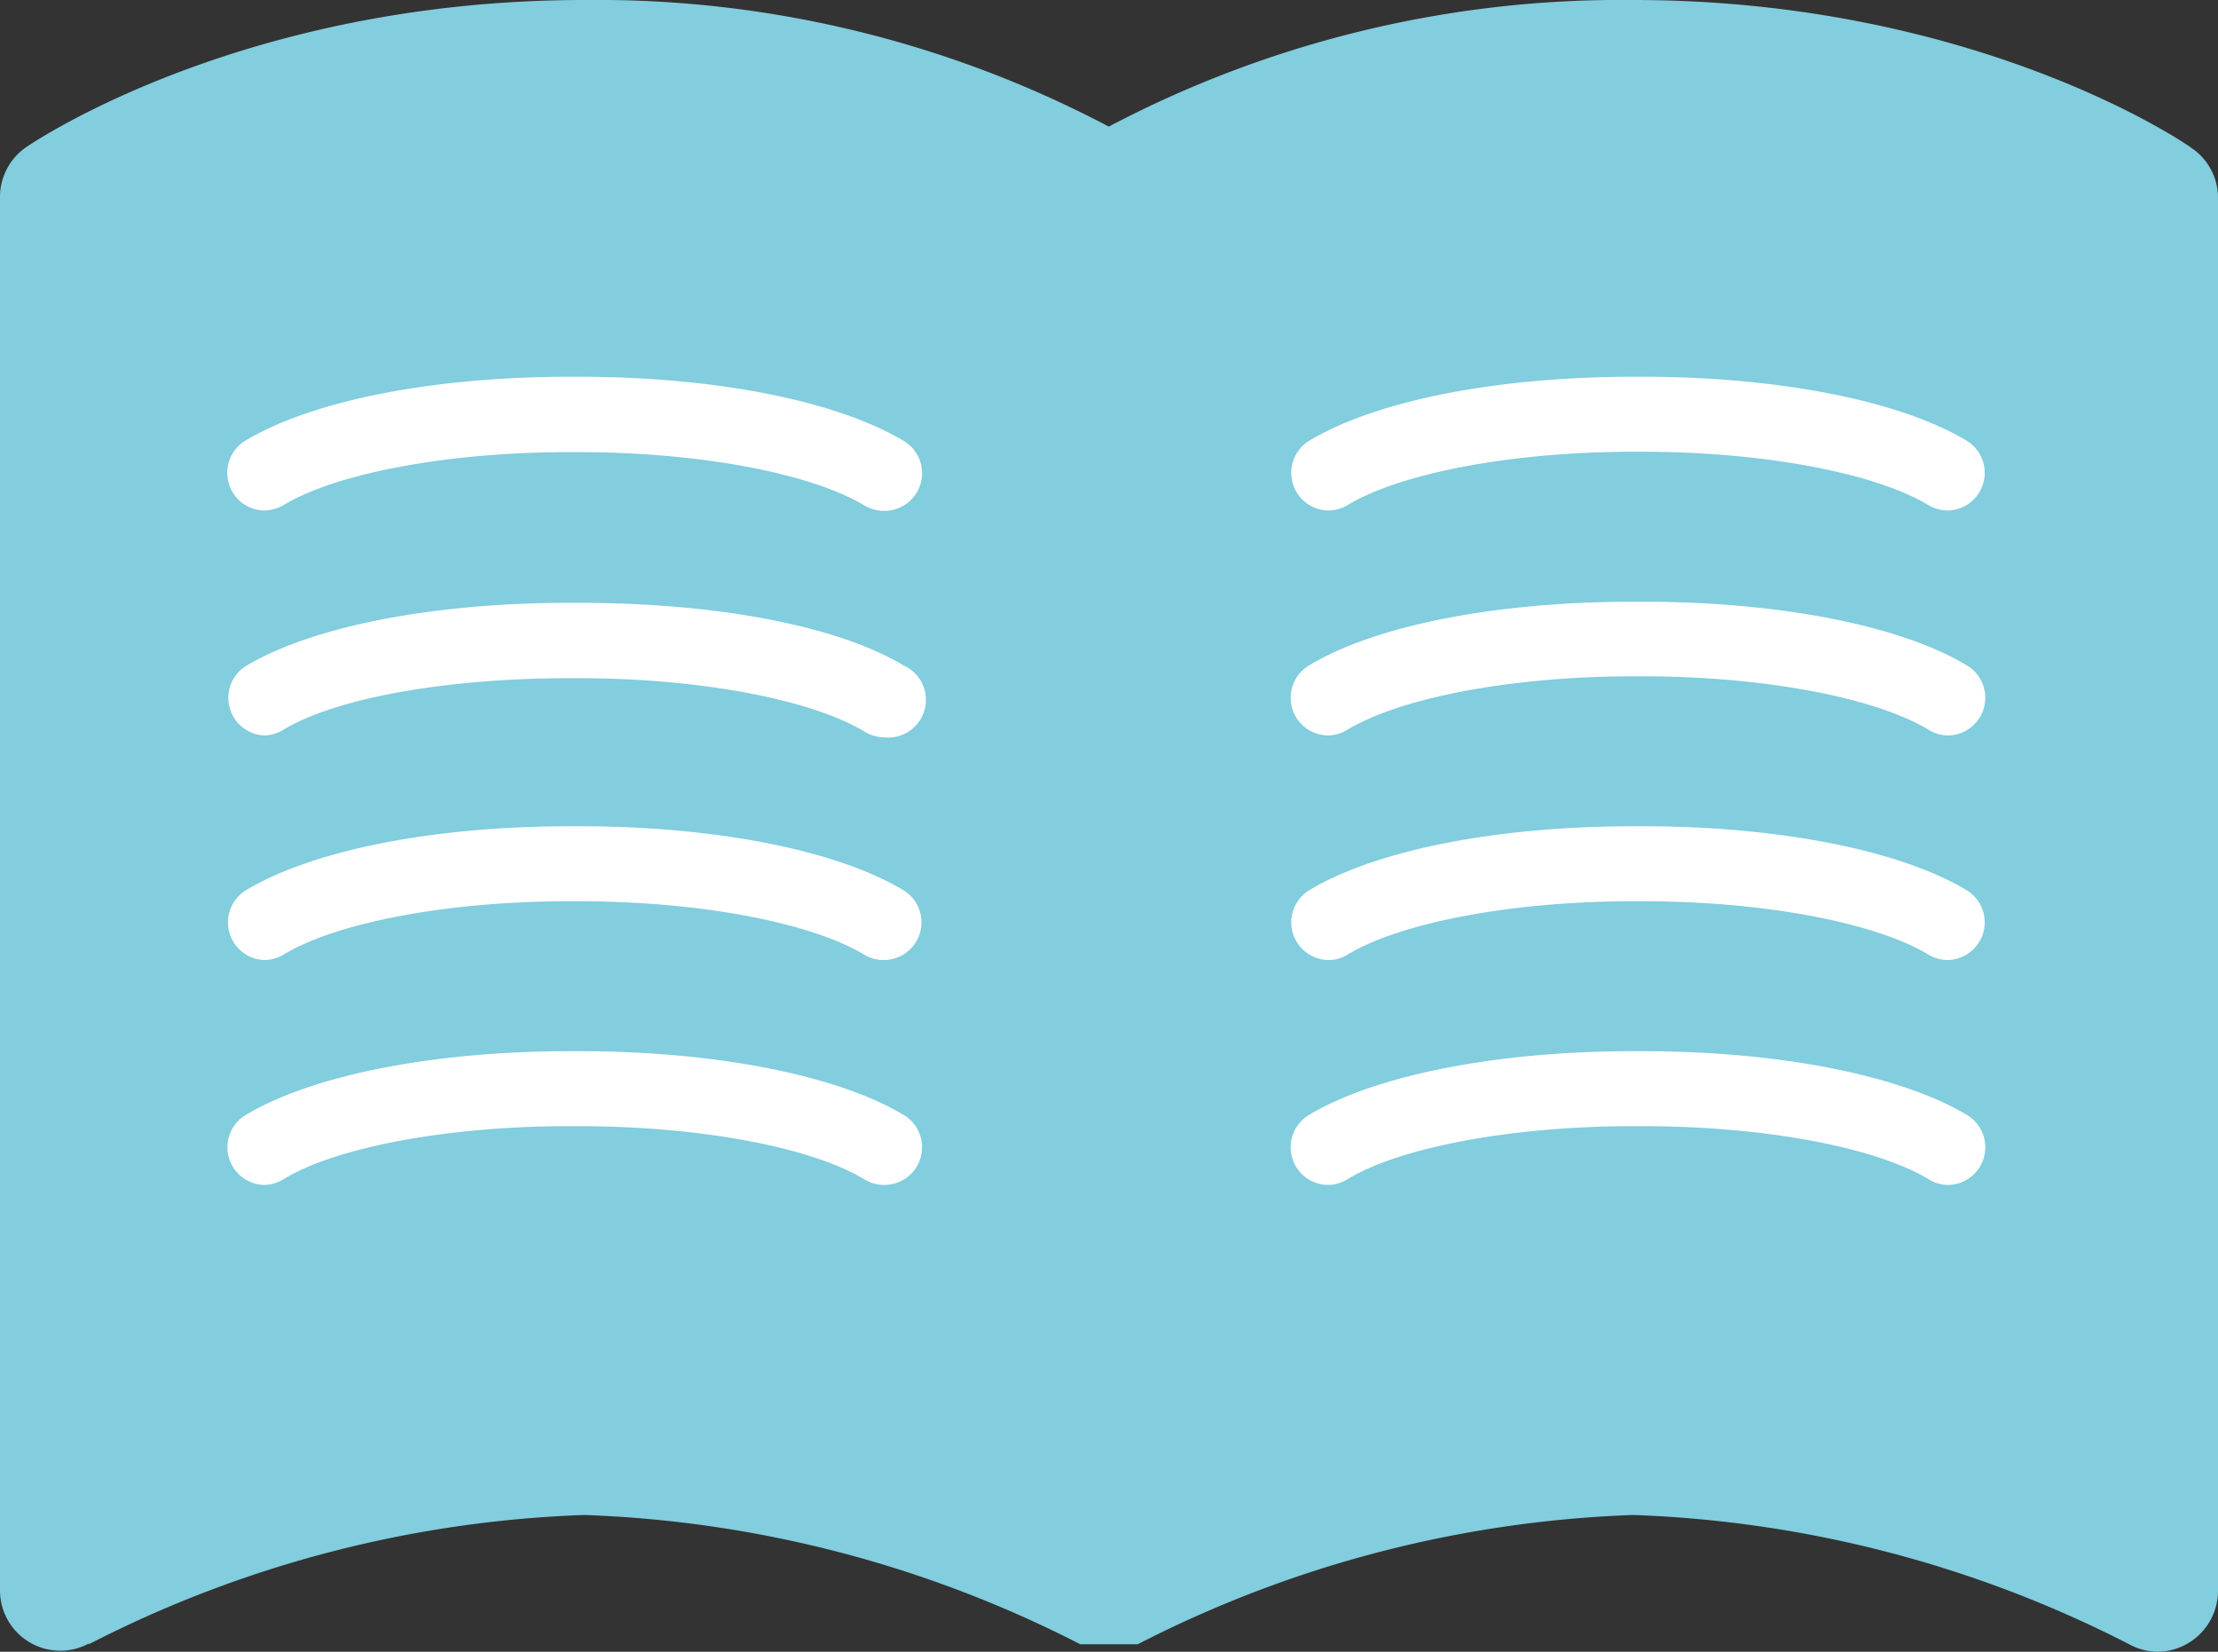 <svg xmlns="http://www.w3.org/2000/svg" width="58.87" height="43.84" viewBox="0 0 58.87 43.84"><rect x="0" y="0" width="58.87" height="43.84" fill="#333333" stroke="none"/><defs><style>.cls-1{fill:#82cdde;}.cls-2{fill:#fff;}</style></defs><title>Artboard 51</title><g id="works"><path class="cls-1" d="M2.36,43.64a31.07,31.07,0,0,1,13.15-3.43,31.19,31.19,0,0,1,13.16,3.43l.1,0,.05,0,.14,0,.06,0,.14,0h.46l.12,0,.09,0,.1,0,.1,0,.09,0,.08,0a31.12,31.12,0,0,1,13.15-3.43,31.19,31.19,0,0,1,13.16,3.43,1.6,1.6,0,0,0,.76.2,1.62,1.62,0,0,0,1.6-1.6v-37a1.59,1.59,0,0,0-.7-1.31C57.94,3.75,52.37,0,43.35,0A29.17,29.17,0,0,0,29.43,3.36,29.1,29.1,0,0,0,15.51,0C6.49,0,.92,3.75.69,3.91A1.6,1.6,0,0,0,0,5.22v37a1.6,1.6,0,0,0,2.36,1.4Z"/><path class="cls-2" d="M35.25,13.55a1,1,0,0,0,.51-.14c1.42-.86,4.4-1.42,7.59-1.42h.25c3.19,0,6.17.56,7.59,1.42a1.07,1.07,0,0,0,.52.14,1,1,0,0,0,.51-1.84c-1.76-1.07-5-1.71-8.62-1.71h-.25c-3.64,0-6.86.64-8.62,1.71a1,1,0,0,0,.52,1.84Z"/><path class="cls-2" d="M35.25,19.52a1,1,0,0,0,.51-.15c1.42-.86,4.4-1.42,7.59-1.42h.25c3.19,0,6.17.56,7.59,1.42a1,1,0,0,0,.52.15,1,1,0,0,0,.51-1.85c-1.76-1.07-5-1.7-8.62-1.7h-.25c-3.64,0-6.86.63-8.62,1.7a1,1,0,0,0,.52,1.85Z"/><path class="cls-2" d="M35.25,25.48a.94.94,0,0,0,.51-.14c1.42-.86,4.4-1.42,7.59-1.42h.25c3.19,0,6.17.56,7.59,1.42a1,1,0,0,0,.52.14,1,1,0,0,0,.51-1.84c-1.76-1.07-5-1.71-8.62-1.71h-.25c-3.64,0-6.86.64-8.62,1.71a1,1,0,0,0,.52,1.84Z"/><path class="cls-2" d="M35.25,31.45a1,1,0,0,0,.51-.15c1.42-.86,4.4-1.41,7.59-1.41l.13,0,.12,0c3.19,0,6.17.55,7.59,1.41a1,1,0,0,0,.52.15,1,1,0,0,0,.51-1.85c-1.76-1.06-5-1.7-8.62-1.7h-.25c-3.64,0-6.86.64-8.62,1.7a1,1,0,0,0,.52,1.85Z"/><path class="cls-2" d="M7,13.55a1.1,1.1,0,0,0,.52-.14C8.94,12.55,11.92,12,15.11,12h.25c3.19,0,6.17.56,7.59,1.42a1.07,1.07,0,0,0,.52.14A1,1,0,0,0,24,11.71C22.22,10.64,19,10,15.36,10h-.25c-3.64,0-6.86.64-8.62,1.71A1,1,0,0,0,7,13.55Z"/><path class="cls-2" d="M7,19.52a1,1,0,0,0,.52-.15C8.94,18.51,11.92,18,15.11,18h.25c3.19,0,6.17.56,7.59,1.42a1,1,0,0,0,.52.15A1,1,0,0,0,24,17.67C22.22,16.6,19,16,15.36,16h-.25c-3.64,0-6.86.63-8.62,1.7A1,1,0,0,0,7,19.52Z"/><path class="cls-2" d="M7,25.48a1,1,0,0,0,.52-.14c1.41-.86,4.39-1.42,7.58-1.42h.25c3.19,0,6.17.56,7.59,1.42a1,1,0,0,0,.52.14A1,1,0,0,0,24,23.64c-1.76-1.07-5-1.71-8.62-1.71h-.25c-3.64,0-6.86.64-8.62,1.71A1,1,0,0,0,7,25.48Z"/><path class="cls-2" d="M7,31.45a1,1,0,0,0,.52-.15c1.41-.86,4.39-1.41,7.58-1.41l.13,0,.12,0c3.19,0,6.17.55,7.59,1.41a1,1,0,0,0,.52.15A1,1,0,0,0,24,29.6c-1.76-1.06-5-1.7-8.62-1.7h-.25c-3.64,0-6.86.64-8.62,1.7A1,1,0,0,0,7,31.45Z"/></g></svg>